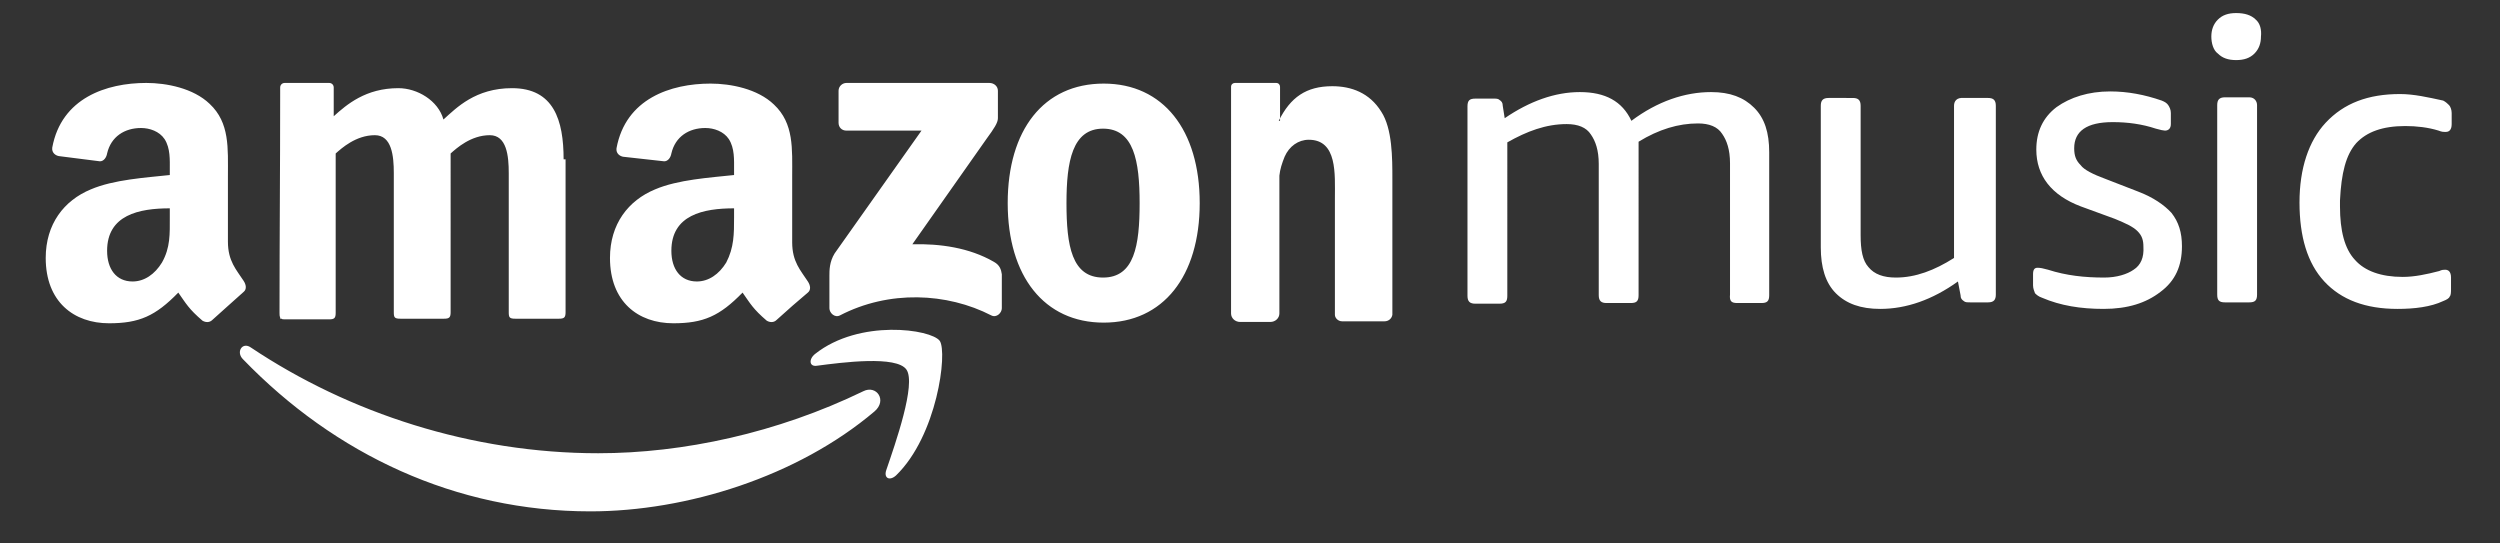 <?xml version="1.0" encoding="utf-8"?>
<!-- Generator: Adobe Illustrator 24.0.1, SVG Export Plug-In . SVG Version: 6.00 Build 0)  -->
<svg version="1.1" id="Layer_1" xmlns="http://www.w3.org/2000/svg" xmlns:xlink="http://www.w3.org/1999/xlink" x="0px" y="0px"
	 viewBox="0 0 382.8 83.2" style="enable-background:new 0 0 382.8 83.2;" xml:space="preserve">
<rect x="0" y="0" width="382.8" height="83.2" fill="#333333" stroke="none"/>
<style type="text/css">
	.st0{fill-rule:evenodd;clip-rule:evenodd;fill:#FFFFFF;}
</style>
<path class="st0" d="M326.7,41.3c-1,0.7-2.6,1.2-4.5,1.2c-3,0-5.8-0.3-8.6-1.2c-0.7-0.2-1.2-0.3-1.6-0.3c-0.5,0-0.7,0.3-0.7,1l0,1.7
	c0,0.5,0.2,0.9,0.3,1.2c0.2,0.2,0.5,0.5,1.1,0.7c2.8,1.2,5.9,1.7,9.4,1.7c3.7,0,6.5-0.9,8.7-2.6c2.3-1.7,3.3-4,3.3-7
	c0-2.1-0.5-3.7-1.6-5.1c-1.1-1.2-2.8-2.4-5.2-3.3l-4.9-1.9c-1.9-0.7-3.3-1.4-3.8-2.1c-0.7-0.7-1-1.4-1-2.6c0-2.6,1.9-4,5.9-4
	c2.3,0,4.5,0.3,6.6,1c0.7,0.2,1.2,0.3,1.4,0.3c0.5,0,0.9-0.3,0.9-1l0-1.7c0-0.5-0.2-0.9-0.4-1.2c-0.2-0.3-0.5-0.5-1-0.7
	c-2.6-0.9-5.2-1.4-7.9-1.4c-3.3,0-6.1,0.9-8.2,2.4c-2.1,1.6-3.1,3.8-3.1,6.5c0,4,2.3,7,6.8,8.7l5.2,1.9c1.7,0.7,2.8,1.2,3.5,1.9
	c0.7,0.7,0.9,1.4,0.9,2.4C328.3,39.4,327.8,40.6,326.7,41.3 M345.4,3c-0.7-0.7-1.7-1-3-1c-1.2,0-2.1,0.3-2.8,1c-0.7,0.7-1,1.6-1,2.6
	c0,1,0.3,2.1,1,2.6c0.7,0.7,1.6,1,2.8,1c1.2,0,2.1-0.3,2.8-1c0.7-0.7,1-1.6,1-2.6C346.3,4.6,346.1,3.6,345.4,3z M344.4,14.9h-3.7
	c-0.9,0-1.2,0.4-1.2,1.2v29c0,0.9,0.3,1.2,1.2,1.2h3.7c0.9,0,1.2-0.3,1.2-1.2l0-29C345.6,15.5,345.2,14.9,344.4,14.9z M360.8,21.9
	c1.6-1.7,4-2.6,7.5-2.6c1.7,0,3.5,0.2,5.1,0.7c0.5,0.2,0.7,0.2,1.1,0.2c0.5,0,0.9-0.3,0.9-1.2v-1.7c0-0.5-0.2-1-0.4-1.2
	c-0.2-0.2-0.5-0.5-0.9-0.7c-2.3-0.5-4.5-1-6.6-1c-4.9,0-8.6,1.4-11.4,4.4c-2.6,2.8-4,7-4,12.2c0,5.2,1.2,9.3,3.8,12.1
	c2.6,2.8,6.3,4.2,11.2,4.2c2.6,0,5.1-0.3,7-1.2c0.5-0.2,0.9-0.4,1-0.7c0.2-0.2,0.2-0.7,0.2-1.2v-1.7c0-0.9-0.4-1.2-0.9-1.2
	c-0.2,0-0.5,0-0.9,0.2c-1.9,0.5-3.8,0.9-5.6,0.9c-3.3,0-5.8-0.9-7.3-2.6c-1.6-1.7-2.3-4.5-2.3-8.2l0-0.9
	C358.5,26.5,359.2,23.7,360.8,21.9z M266,46.4h3.7c0.9,0,1.2-0.3,1.2-1.2V23.3c0-3-0.7-5.2-2.3-6.8c-1.6-1.6-3.7-2.4-6.6-2.4
	c-4,0-8.2,1.4-12.2,4.4c-1.4-3-4-4.4-7.9-4.4c-3.8,0-7.7,1.4-11.5,4l-0.3-1.9c0-0.5-0.2-0.7-0.5-0.9c-0.2-0.2-0.5-0.2-0.9-0.2h-2.8
	c-0.9,0-1.2,0.3-1.2,1.2l0,29c0,0.9,0.4,1.2,1.2,1.2h3.7c0.9,0,1.2-0.3,1.2-1.2V21.8c3-1.7,5.9-2.8,9.1-2.8c1.7,0,3,0.5,3.7,1.6
	c0.7,1,1.2,2.4,1.2,4.5v20.1c0,0.9,0.4,1.2,1.2,1.2h3.7c0.9,0,1.2-0.3,1.2-1.2V22.6c0-0.3,0-0.7,0-0.9c3.1-1.9,6.1-2.8,9.1-2.8
	c1.7,0,3,0.5,3.7,1.6c0.7,1,1.2,2.4,1.2,4.5v20.1C264.8,46.1,265.1,46.4,266,46.4z M299.2,16.2v23.3c-3,1.9-5.9,3-8.9,3
	c-1.9,0-3.3-0.5-4.2-1.6c-0.9-1-1.2-2.6-1.2-4.9l0-19.8c0-0.9-0.4-1.2-1.2-1.2H280c-0.9,0-1.2,0.4-1.2,1.2v21.7c0,3,0.7,5.4,2.3,7
	c1.6,1.6,3.8,2.4,6.8,2.4c4,0,8-1.4,11.9-4.2l0.4,2.1c0,0.5,0.2,0.7,0.5,0.9c0.2,0.2,0.5,0.2,1.1,0.2h2.6c0.9,0,1.2-0.4,1.2-1.2
	l0-28.9c0-0.9-0.4-1.2-1.2-1.2h-3.7C299.6,14.9,299.2,15.5,299.2,16.2z"/>
<path class="st0" d="M128.4,18.8v-4.9c0-0.7,0.6-1.2,1.2-1.2l21.9,0c0.7,0,1.3,0.5,1.3,1.2v4.2c0,0.7-0.6,1.6-1.7,3.1l-11.4,16.2
	c4.2-0.1,8.7,0.5,12.5,2.7c0.9,0.5,1.1,1.2,1.2,1.9v5.2c0,0.7-0.8,1.5-1.6,1.1c-6.8-3.5-15.7-3.9-23.2,0c-0.8,0.4-1.6-0.4-1.6-1.1
	v-5c0-0.8,0-2.1,0.8-3.4L141.1,20l-11.5,0C128.9,20,128.4,19.5,128.4,18.8 M168.9,42.5c-4.8,0-5.6-4.9-5.6-11.4
	c0-6.4,0.9-11.4,5.6-11.4c4.7,0,5.6,4.9,5.6,11.4C174.5,37.6,173.7,42.5,168.9,42.5z M183.7,31.1c0-11.2-5.6-18.3-14.7-18.3
	c-9.2,0-14.7,7.1-14.7,18.3c0,11.2,5.6,18.3,14.7,18.3C178.1,49.4,183.7,42.3,183.7,31.1z M86.3,24.4c0-6-1.5-10.9-7.9-10.9
	c-5.6,0-8.5,3-10.5,4.8c-0.8-2.9-4-4.8-6.9-4.8c-5,0-7.9,2.5-9.9,4.3v-3.6v-0.8c0-0.4-0.3-0.7-0.7-0.7h-6.8c-0.4,0-0.7,0.3-0.7,0.7
	v0.8h0c0,12.1-0.1,21.7-0.1,33.7c0,0.3,0,0.5,0.1,0.7l0,0.2h0.2c0.1,0.1,0.3,0.1,0.6,0.1l6.7,0c0.8,0,1-0.2,1-1V23.5
	c0.9-0.8,3.1-2.8,6-2.8c2.6,0,2.9,3.2,2.9,5.8v21.3c0,0.8,0.1,1,1,1l6.7,0c0.8,0,1-0.2,1-1V23.5c0.9-0.8,3.1-2.8,6-2.8
	c2.6,0,2.9,3.2,2.9,5.8v21.3c0,0.8,0.1,1,1,1l6.7,0c0.8,0,1-0.2,1-1V24.4z M32.5,49c-0.4,0.4-1,0.4-1.5,0.1
	c-2.1-1.8-2.5-2.6-3.7-4.3c-3.5,3.6-6,4.7-10.6,4.7c-5.4,0-9.7-3.3-9.7-10c0-5.2,2.8-8.8,6.9-10.5c3.5-1.5,8.4-1.8,12.1-2.2v-0.8
	c0-1.5,0.1-3.3-0.8-4.7c-0.8-1.2-2.3-1.7-3.6-1.7c-2.5,0-4.6,1.3-5.2,3.9c-0.1,0.6-0.5,1.2-1.1,1.2L9,23.9c-0.5-0.1-1.1-0.5-1-1.3
	c1.4-7.6,8.3-9.9,14.4-9.9c3.1,0,7.2,0.8,9.7,3.2c3.1,2.9,2.8,6.8,2.8,11.1v10c0,3,1.3,4.3,2.4,6c0.4,0.6,0.5,1.3,0,1.7
	C36.1,45.8,33.8,47.8,32.5,49L32.5,49z M26,33.3v-1.4c-4.7,0-9.6,1-9.6,6.5c0,2.8,1.4,4.7,3.9,4.7c1.8,0,3.4-1.1,4.5-2.9
	C26.1,37.9,26,35.8,26,33.3z M118.9,49c-0.4,0.4-1,0.4-1.5,0.1c-2.1-1.8-2.5-2.6-3.7-4.3c-3.5,3.6-6,4.7-10.6,4.7
	c-5.4,0-9.7-3.3-9.7-10c0-5.2,2.8-8.8,6.9-10.5c3.5-1.5,8.4-1.8,12.1-2.2v-0.8c0-1.5,0.1-3.3-0.8-4.7c-0.8-1.2-2.3-1.7-3.6-1.7
	c-2.5,0-4.6,1.3-5.2,3.9c-0.1,0.6-0.5,1.2-1.1,1.2l-6.3-0.7c-0.5-0.1-1.1-0.5-1-1.3c1.4-7.6,8.3-9.9,14.4-9.9c3.1,0,7.2,0.8,9.7,3.2
	c3.1,2.9,2.8,6.8,2.8,11.1v10c0,3,1.3,4.3,2.4,6c0.4,0.6,0.5,1.3,0,1.7C122.5,45.8,120.2,47.8,118.9,49L118.9,49z M112.4,33.3v-1.4
	c-4.7,0-9.6,1-9.6,6.5c0,2.8,1.4,4.7,3.9,4.7c1.8,0,3.4-1.1,4.5-2.9C112.4,37.9,112.4,35.8,112.4,33.3z M195.8,18.5
	c1.8-3.6,4.2-5.3,8.2-5.3c2.9,0,5.7,1,7.5,3.9c1.7,2.6,1.7,7.1,1.7,10.3l0,20.8c-0.1,0.6-0.6,1-1.2,1h-6.5c-0.6,0-1.1-0.5-1.1-1
	l0-17.9c0-3.6,0.4-8.9-4-8.9c-1.6,0-3,1-3.7,2.6c-0.4,1-0.7,1.9-0.8,2.9v21.1c0,0.7-0.6,1.3-1.4,1.3h-4.6c-0.8,0-1.4-0.6-1.4-1.3
	V20.4v-5.2v-1.9c0-0.4,0.3-0.6,0.6-0.6h6.3c0.4,0,0.6,0.3,0.6,0.6V18.5z"/>
<path class="st0" d="M133.9,63c-11.8,10-28.8,15.3-43.5,15.3c-20.6,0-39.1-8.7-53.2-23.3c-1.1-1.1-0.1-2.7,1.2-1.8
	c15.1,10.1,33.9,16.2,53.2,16.2c13,0,27.4-3.1,40.6-9.5C134.2,58.9,135.9,61.3,133.9,63 M138.8,56.6c1.5,2.2-1.7,11.3-3.1,15.4
	c-0.4,1.2,0.5,1.7,1.5,0.8c6.3-6.1,7.9-18.8,6.7-20.6c-1.3-1.8-12.3-3.4-19.1,2c-1,0.8-0.9,2,0.3,1.8
	C128.9,55.5,137.3,54.4,138.8,56.6z"/>
</svg>
